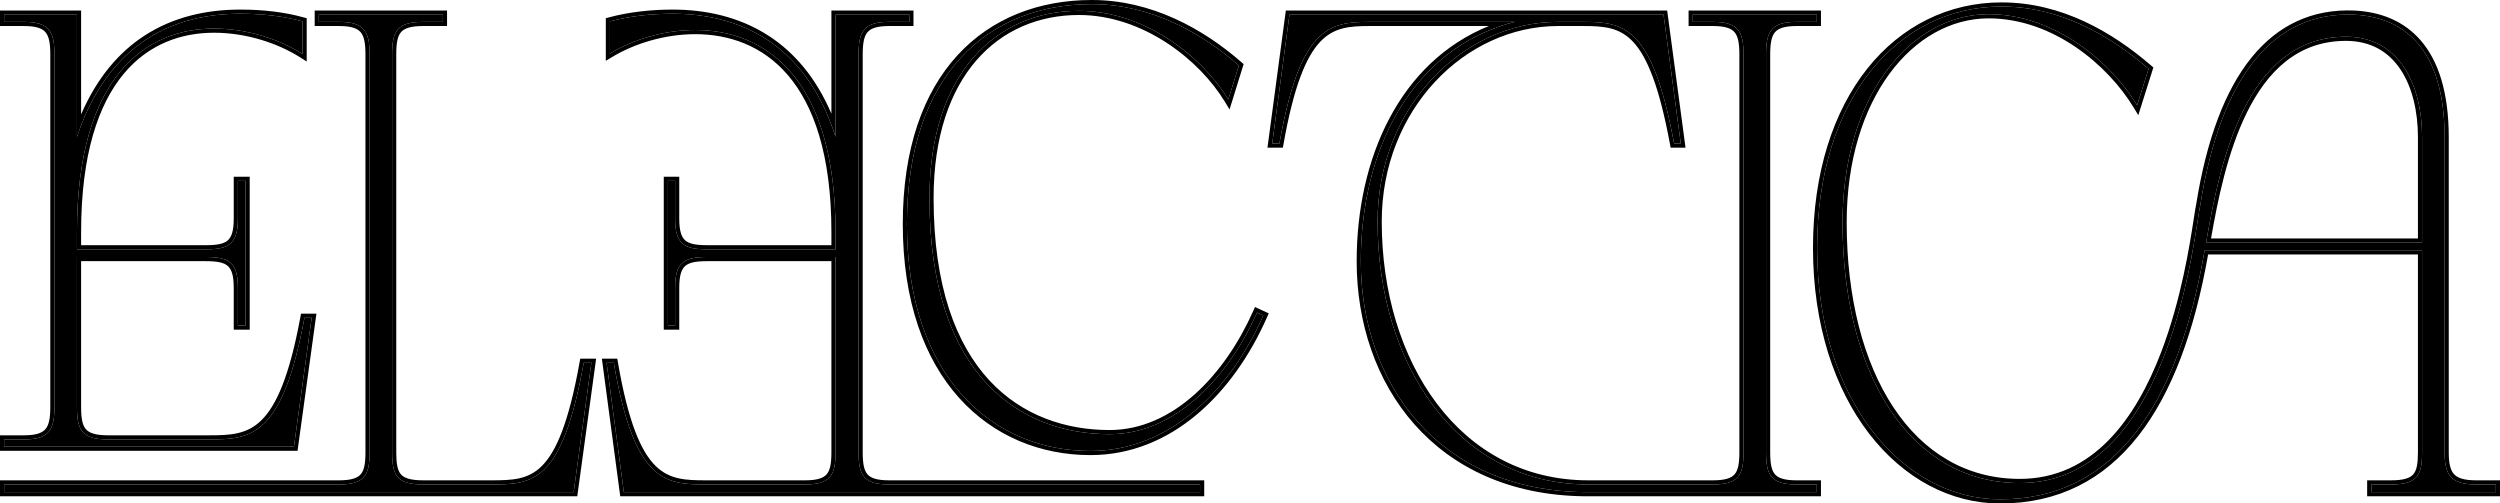 <?xml version="1.0" encoding="UTF-8"?>
<svg xmlns="http://www.w3.org/2000/svg" width="144" height="29" viewBox="0 0 144 29" fill="none">
  <path d="M0.239 27.906H19.524C20.986 27.906 21.29 27.382 21.29 26.058V3.135C21.29 1.811 20.986 1.26 19.524 1.26H18.365V0.846H25.511V1.26H24.38C22.862 1.26 22.586 1.811 22.586 3.135V26.058C22.586 27.382 22.862 27.906 24.38 27.906H28.27C30.697 27.906 32.38 27.823 33.622 20.899H34.063L33.042 28.347H0.239V27.906ZM1.37 1.26H0.239V0.846H4.433V7.88C6.281 2.363 10.116 0.791 13.841 0.791C15.137 0.791 16.323 0.929 17.427 1.232V3.108C16.075 2.253 14.227 1.646 12.323 1.646C8.461 1.646 4.433 4.322 4.433 13.369V14.362H11.854C13.178 14.362 13.703 14.059 13.703 12.597V10.418H14.144V18.748H13.703V16.569C13.703 15.107 13.178 14.803 11.854 14.803H4.433V23.437C4.433 24.761 4.709 25.313 6.226 25.313H12.047C14.447 25.313 16.268 25.175 17.537 18.307H17.951L16.93 25.727H0.239V25.313H1.37C2.833 25.313 3.136 24.761 3.136 23.437V3.135C3.136 1.811 2.833 1.26 1.37 1.26Z" fill="black"></path>
  <path d="M34.941 20.899H35.355C36.541 27.823 38.334 27.906 40.707 27.906H46.363C47.825 27.906 48.128 27.382 48.128 26.058V14.803H40.734C39.41 14.803 38.886 15.107 38.886 16.569V18.748H38.472V10.418H38.886V12.597C38.886 14.059 39.41 14.362 40.734 14.362H48.128V13.369C48.128 4.404 44.018 1.729 40.045 1.729C38.252 1.729 36.458 2.28 35.134 3.08V1.232C36.265 0.929 37.507 0.791 38.748 0.791C42.417 0.791 46.363 2.363 48.128 7.88V0.846H52.377V1.26H51.218C49.756 1.26 49.453 1.811 49.453 3.135V26.058C49.453 27.382 49.756 27.906 51.218 27.906H69.123V28.347H35.934L34.941 20.899ZM52.239 12.9C52.239 4.294 56.929 0.239 62.888 0.239C66.254 0.239 69.179 1.867 71.358 3.77L70.751 5.728C69.261 3.273 65.951 0.625 62.143 0.625C57.398 0.625 53.536 4.211 53.536 11.411C53.536 21.699 58.805 25.009 63.909 25.009C67.744 25.009 70.779 21.672 72.406 18.003L72.765 18.169C70.862 22.499 67.358 25.975 62.806 25.975C57.205 25.975 52.239 21.755 52.239 12.9Z" fill="black"></path>
  <path d="M73.28 8.266L74.273 0.846H95.82L96.813 8.266H96.427C95.185 1.563 93.585 1.26 91.212 1.26H89.75C84.232 1.26 79.349 6.197 79.349 12.762C79.349 20.927 83.901 27.906 91.488 27.906H98.661C100.124 27.906 100.427 27.382 100.427 26.058V3.135C100.427 1.811 100.124 1.26 98.661 1.26H97.503V0.846H104.648V1.26H103.489C102.027 1.26 101.724 1.811 101.724 3.135V26.058C101.724 27.382 102.027 27.906 103.489 27.906H104.648V28.347H91.323H91.378H91.295C82.77 28.264 78.384 22.003 78.384 15.052C78.384 8.652 81.28 2.804 87.24 1.26H78.88C76.563 1.26 74.88 1.563 73.694 8.266H73.28Z" fill="black"></path>
  <path d="M104.667 14.279C104.667 5.673 109.33 0.377 115.289 0.377C118.683 0.377 121.552 2.06 123.759 3.963L123.097 6.059C121.607 3.604 118.379 0.818 114.544 0.818C110.02 0.818 106.13 5.59 106.13 12.817C106.13 21.561 110.02 27.823 116.337 27.823C125.138 27.823 126.407 13.231 126.738 11.797C127.925 4.377 130.96 0.653 135.594 0.846C138.464 0.984 140.809 2.804 140.809 7.907V26.058C140.809 27.382 141.195 27.906 142.63 27.906H143.761V28.347H136.588V27.906H137.719C139.236 27.906 139.512 27.382 139.512 26.058V14.417H126.987C125.442 23.437 121.745 28.761 115.206 28.761C109.661 28.761 104.667 23.134 104.667 14.279ZM135.125 2.115C129.304 2.115 127.842 9.535 127.07 13.976H139.512V7.907C139.512 4.901 138.215 2.115 135.125 2.115Z" fill="black"></path>
  <path fill-rule="evenodd" clip-rule="evenodd" d="M0 27.667H19.524C20.241 27.667 20.588 27.535 20.775 27.321C20.969 27.098 21.05 26.72 21.05 26.058V3.135C21.05 2.474 20.97 2.087 20.773 1.856C20.585 1.636 20.238 1.499 19.524 1.499H18.126V0.607H25.75V1.499H24.38C23.635 1.499 23.282 1.637 23.096 1.856C22.9 2.086 22.825 2.47 22.825 3.135V26.058C22.825 26.723 22.9 27.099 23.094 27.321C23.28 27.534 23.632 27.667 24.38 27.667H28.27C29.492 27.667 30.42 27.638 31.221 26.831C32.043 26.002 32.766 24.318 33.386 20.857L33.422 20.66H34.337L33.251 28.586H0V27.667ZM0 1.499V0.607H4.672V6.586C5.595 4.462 6.856 3.012 8.302 2.066C10.007 0.952 11.945 0.552 13.841 0.552C15.154 0.552 16.362 0.691 17.491 1.002L17.666 1.05V3.542L17.299 3.31C15.983 2.478 14.179 1.885 12.323 1.885C10.45 1.885 8.55 2.532 7.114 4.267C5.672 6.009 4.672 8.877 4.672 13.369V14.123H11.854C12.517 14.123 12.895 14.042 13.118 13.847C13.332 13.661 13.463 13.314 13.463 12.597V10.178H14.383V18.987H13.463V16.569C13.463 15.852 13.332 15.505 13.118 15.318C12.895 15.123 12.517 15.043 11.854 15.043H4.672V23.437C4.672 24.102 4.747 24.487 4.942 24.716C5.129 24.935 5.482 25.074 6.226 25.074H12.047C13.252 25.074 14.212 25.032 15.049 24.214C15.906 23.378 16.669 21.693 17.302 18.263L17.338 18.067H18.226L17.139 25.966H0V25.074H1.37C2.084 25.074 2.432 24.936 2.619 24.716C2.816 24.486 2.897 24.099 2.897 23.437V3.135C2.897 2.474 2.816 2.087 2.619 1.856C2.432 1.636 2.084 1.499 1.37 1.499H0ZM4.433 14.803H11.854C13.178 14.803 13.703 15.107 13.703 16.569V18.748H14.144V10.418H13.703V12.597C13.703 14.059 13.178 14.362 11.854 14.362H4.433V13.369C4.433 4.322 8.461 1.646 12.323 1.646C14.117 1.646 15.861 2.185 17.188 2.962C17.269 3.01 17.349 3.058 17.427 3.108V1.232C16.323 0.929 15.137 0.791 13.841 0.791C10.27 0.791 6.598 2.236 4.672 7.216C4.589 7.431 4.509 7.652 4.433 7.88V0.846H0.239V1.26H1.37C2.833 1.26 3.136 1.811 3.136 3.135V23.437C3.136 24.761 2.833 25.313 1.37 25.313H0.239V25.727H16.93L17.951 18.307H17.537C16.268 25.175 14.447 25.313 12.047 25.313H6.226C4.709 25.313 4.433 24.761 4.433 23.437V14.803ZM34.668 20.66H35.556L35.59 20.859C36.183 24.317 36.919 26.001 37.754 26.829C38.57 27.638 39.513 27.667 40.707 27.667H46.363C47.08 27.667 47.427 27.535 47.614 27.321C47.808 27.098 47.889 26.72 47.889 26.058V15.043H40.734C40.072 15.043 39.694 15.123 39.471 15.318C39.257 15.505 39.125 15.852 39.125 16.569V18.987H38.233V10.178H39.125V12.597C39.125 13.314 39.257 13.661 39.471 13.847C39.694 14.042 40.072 14.123 40.734 14.123H47.889V13.369C47.889 8.92 46.869 6.073 45.394 4.342C43.924 2.616 41.976 1.968 40.045 1.968C38.297 1.968 36.546 2.507 35.258 3.285L34.895 3.504V1.049L35.072 1.001C36.227 0.691 37.49 0.552 38.748 0.552C40.616 0.552 42.568 0.952 44.282 2.066C45.728 3.006 46.99 4.444 47.889 6.549V0.607H52.616V1.499H51.218C50.504 1.499 50.157 1.636 49.969 1.856C49.772 2.087 49.692 2.474 49.692 3.135V26.058C49.692 26.72 49.773 27.098 49.967 27.321C50.154 27.535 50.501 27.667 51.218 27.667H69.363V28.586H35.725L34.668 20.66ZM48.128 7.88C48.053 7.643 47.973 7.414 47.889 7.191C46.025 2.231 42.26 0.791 38.748 0.791C37.507 0.791 36.265 0.929 35.134 1.232V3.08C35.212 3.033 35.292 2.987 35.373 2.941C36.67 2.217 38.357 1.729 40.045 1.729C44.018 1.729 48.128 4.404 48.128 13.369V14.362H40.734C39.41 14.362 38.886 14.059 38.886 12.597V10.418H38.472V18.748H38.886V16.569C38.886 15.107 39.41 14.803 40.734 14.803H48.128V26.058C48.128 27.382 47.825 27.906 46.363 27.906H40.707C38.334 27.906 36.541 27.823 35.355 20.899H34.941L35.934 28.347H69.123V27.906H51.218C49.756 27.906 49.453 27.382 49.453 26.058V3.135C49.453 1.811 49.756 1.26 51.218 1.26H52.377V0.846H48.128V7.88ZM71.633 3.692L70.822 6.307L70.547 5.852C69.087 3.448 65.845 0.864 62.143 0.864C59.834 0.864 57.75 1.735 56.241 3.475C54.729 5.217 53.775 7.852 53.775 11.411C53.775 16.516 55.082 19.85 56.984 21.906C58.885 23.96 61.409 24.77 63.909 24.77C67.598 24.77 70.572 21.548 72.188 17.906L72.286 17.684L73.079 18.05L72.984 18.265C71.062 22.637 67.494 26.214 62.806 26.214C59.943 26.214 57.235 25.134 55.244 22.918C53.254 20.702 52 17.372 52 12.9C52 8.555 53.184 5.326 55.153 3.181C57.123 1.034 59.853 0 62.888 0C66.333 0 69.311 1.665 71.516 3.59L71.633 3.692ZM73.006 8.505L74.064 0.607H96.029L97.086 8.505H96.228L96.192 8.31C95.571 4.96 94.869 3.271 94.069 2.412C93.292 1.579 92.394 1.499 91.212 1.499H89.75C84.381 1.499 79.588 6.313 79.588 12.762C79.588 16.803 80.715 20.535 82.765 23.252C84.81 25.963 87.777 27.667 91.488 27.667H98.661C99.378 27.667 99.726 27.535 99.912 27.321C100.107 27.098 100.188 26.72 100.188 26.058V3.135C100.188 2.474 100.107 2.087 99.91 1.856C99.723 1.636 99.376 1.499 98.661 1.499H97.263V0.607H104.887V1.499H103.489C102.775 1.499 102.428 1.636 102.24 1.856C102.044 2.087 101.963 2.474 101.963 3.135V26.058C101.963 26.72 102.044 27.098 102.239 27.321C102.425 27.535 102.772 27.667 103.489 27.667H104.887V28.586H91.294L91.293 28.586C86.968 28.544 83.674 26.933 81.463 24.433C79.256 21.938 78.144 18.576 78.144 15.052C78.144 9.119 80.616 3.586 85.754 1.499H78.88C77.727 1.499 76.821 1.579 76.037 2.413C75.23 3.271 74.522 4.96 73.929 8.308L73.894 8.505H73.006ZM87.24 1.26C86.966 1.331 86.7 1.41 86.439 1.499C81.021 3.342 78.384 8.946 78.384 15.052C78.384 22.003 82.77 28.264 91.295 28.347H104.648V27.906H103.489C102.027 27.906 101.724 27.382 101.724 26.058V3.135C101.724 1.811 102.027 1.26 103.489 1.26H104.648V0.846H97.503V1.26H98.661C100.124 1.26 100.427 1.811 100.427 3.135V26.058C100.427 27.382 100.124 27.906 98.661 27.906H91.488C83.901 27.906 79.349 20.927 79.349 12.762C79.349 6.197 84.232 1.26 89.75 1.26H91.212C93.585 1.26 95.185 1.563 96.427 8.266H96.813L95.82 0.846H74.273L73.28 8.266H73.694C74.88 1.563 76.563 1.26 78.88 1.26H87.24ZM124.034 3.885L123.166 6.634L122.892 6.183C121.428 3.771 118.267 1.058 114.544 1.058C110.215 1.058 106.369 5.649 106.369 12.817C106.369 17.158 107.335 20.859 109.064 23.467C110.788 26.068 113.27 27.584 116.337 27.584C120.575 27.584 123.037 24.076 124.491 20.263C125.643 17.238 126.125 14.128 126.362 12.592C126.423 12.2 126.467 11.911 126.503 11.751C127.1 8.025 128.165 5.195 129.687 3.316C131.22 1.424 133.209 0.507 135.604 0.607L135.606 0.607C137.089 0.678 138.462 1.187 139.46 2.36C140.454 3.528 141.048 5.323 141.048 7.907V26.058C141.048 26.711 141.147 27.09 141.356 27.315C141.562 27.536 141.929 27.667 142.63 27.667H144V28.586H136.348V27.667H137.719C138.466 27.667 138.819 27.534 139.004 27.321C139.198 27.099 139.273 26.723 139.273 26.058V14.656H127.188C126.408 19.092 125.098 22.653 123.157 25.119C121.179 27.633 118.552 29 115.206 29C109.475 29 104.428 23.205 104.428 14.279C104.428 9.935 105.605 6.403 107.556 3.952C109.51 1.498 112.233 0.138 115.289 0.138C118.764 0.138 121.687 1.861 123.915 3.782L124.034 3.885ZM126.987 14.417H139.512V26.058C139.512 27.382 139.236 27.906 137.719 27.906H136.588V28.347H143.761V27.906H142.63C141.195 27.906 140.809 27.382 140.809 26.058V7.907C140.809 2.804 138.464 0.984 135.594 0.846C130.96 0.653 127.925 4.377 126.738 11.797C126.705 11.941 126.662 12.218 126.604 12.599C126.076 16.015 124.254 27.823 116.337 27.823C110.02 27.823 106.13 21.561 106.13 12.817C106.13 5.59 110.02 0.818 114.544 0.818C118.241 0.818 121.375 3.408 122.93 5.794C122.988 5.883 123.043 5.971 123.097 6.059L123.759 3.963C121.552 2.06 118.683 0.377 115.289 0.377C109.33 0.377 104.667 5.673 104.667 14.279C104.667 23.134 109.661 28.761 115.206 28.761C121.745 28.761 125.442 23.437 126.987 14.417ZM33.042 28.347H0.239V27.906H19.524C20.986 27.906 21.29 27.382 21.29 26.058V3.135C21.29 1.811 20.986 1.26 19.524 1.26H18.365V0.846H25.511V1.26H24.38C22.862 1.26 22.586 1.811 22.586 3.135V26.058C22.586 27.382 22.862 27.906 24.38 27.906H28.27C30.697 27.906 32.38 27.823 33.622 20.899H34.063L33.042 28.347ZM71.358 3.77C69.179 1.867 66.254 0.239 62.888 0.239C56.929 0.239 52.239 4.294 52.239 12.9C52.239 21.755 57.205 25.975 62.806 25.975C67.358 25.975 70.862 22.499 72.765 18.169L72.406 18.003C72.374 18.076 72.341 18.149 72.308 18.221C70.658 21.803 67.668 25.009 63.909 25.009C58.805 25.009 53.536 21.699 53.536 11.411C53.536 4.211 57.398 0.625 62.143 0.625C65.814 0.625 69.022 3.086 70.583 5.462C70.641 5.551 70.698 5.64 70.751 5.728L71.358 3.77ZM127.07 13.976H139.512V7.907C139.512 4.901 138.215 2.115 135.125 2.115C129.408 2.115 127.895 9.274 127.111 13.737C127.097 13.817 127.083 13.897 127.07 13.976ZM139.273 13.737V7.907C139.273 6.433 138.954 5.036 138.278 4.016C137.609 3.006 136.586 2.354 135.125 2.354C132.344 2.354 130.589 4.116 129.419 6.486C128.295 8.762 127.739 11.551 127.354 13.737H139.273Z" fill="black"></path>
</svg>

